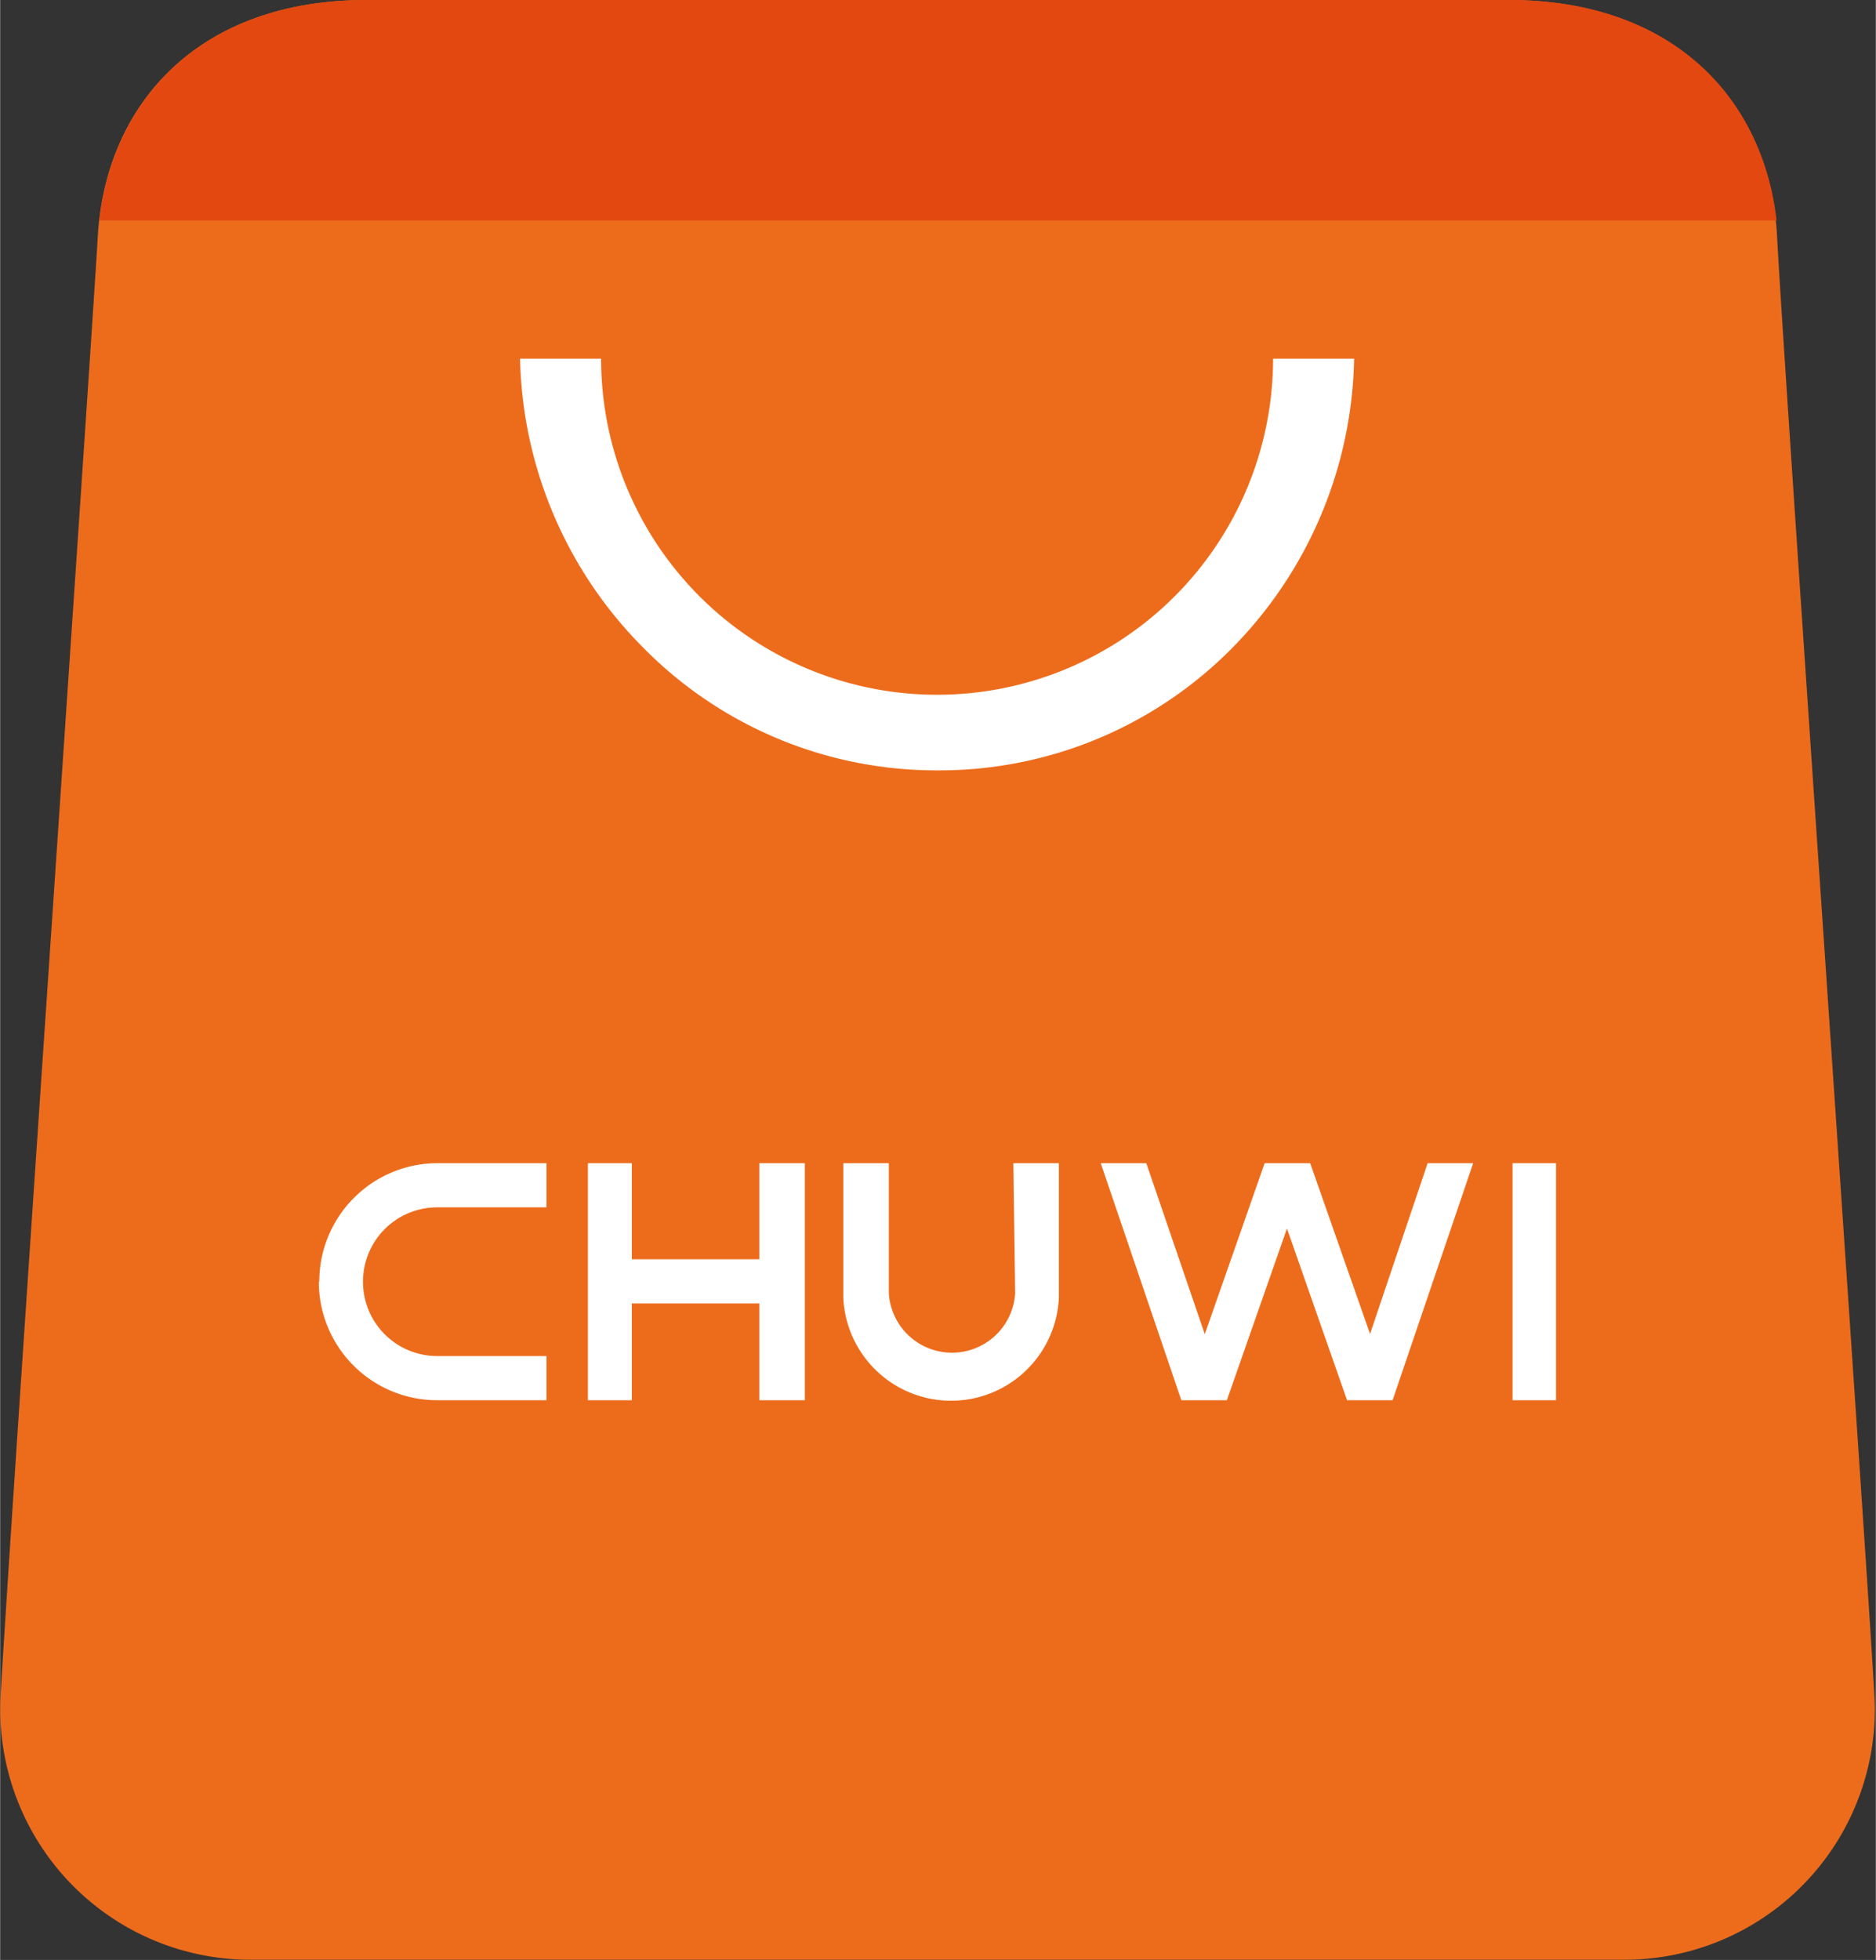 <svg id="图层_1" data-name="图层 1" xmlns="http://www.w3.org/2000/svg" width="29.07mm" height="30.36mm" viewBox="0 0 82.4 86.07"><rect x="0" y="0" width="82.4" height="86.07" fill="#333333" stroke="none"/><defs><style>.cls-1{fill:#ed6c1c;}.cls-2,.cls-3{fill:#fff;}.cls-3{fill-rule:evenodd;}.cls-4{fill:#e34810;}</style></defs><title>浏览器图标</title><path class="cls-1" d="M393.82,559.63A11,11,0,0,0,405,548.3c-.19-4.06-4-58.68-4.29-64.35s-4.27-10.38-11.81-10.38H338.75c-7.54,0-11.48,4.71-11.81,10.38s-4.1,60.29-4.28,64.35a11,11,0,0,0,11.22,11.33Zm0,0" transform="translate(-322.65 -473.57)"/><path class="cls-2" d="M363.85,507.4a18.07,18.07,0,0,1-13-5.44,18.53,18.53,0,0,1-5.36-12.64h3.56a14.76,14.76,0,0,0,29.52,0l3.56,0A18.56,18.56,0,0,1,376.8,502,18.06,18.06,0,0,1,363.85,507.4Z" transform="translate(-322.65 -473.57)"/><path class="cls-3" d="M389.09,524.65v10.41H391V524.65Zm-6.26,7.5-2.63-7.5h-2l-2.63,7.51L373,524.65h-2l3.54,10.41h2l2.64-7.54,2.64,7.54h2l3.54-10.41h-2ZM356,528.87h-5.6v-4.22h-1.93v10.41h1.93v-4.25H356v4.25H358V524.65H356Zm11.24,1.49a2.78,2.78,0,0,1-5.55,0v-5.71h-2v5.73h0v.18h0a4.74,4.74,0,0,0,9.47,0h0v-5.91h-2Zm-30.59-.5a5.2,5.2,0,0,0,5.2,5.2h4.8v-1.94h-4.8a3.26,3.26,0,0,1-3.26-3.26h0a3.26,3.26,0,0,1,3.26-3.27h4.8v-1.94h-4.8A5.2,5.2,0,0,0,336.67,529.86Z" transform="translate(-322.65 -473.57)"/><path class="cls-4" d="M400.69,483.25c-.61-5.35-4.53-9.68-11.75-9.68H338.75c-7.22,0-11.13,4.33-11.74,9.68Z" transform="translate(-322.65 -473.57)"/></svg>